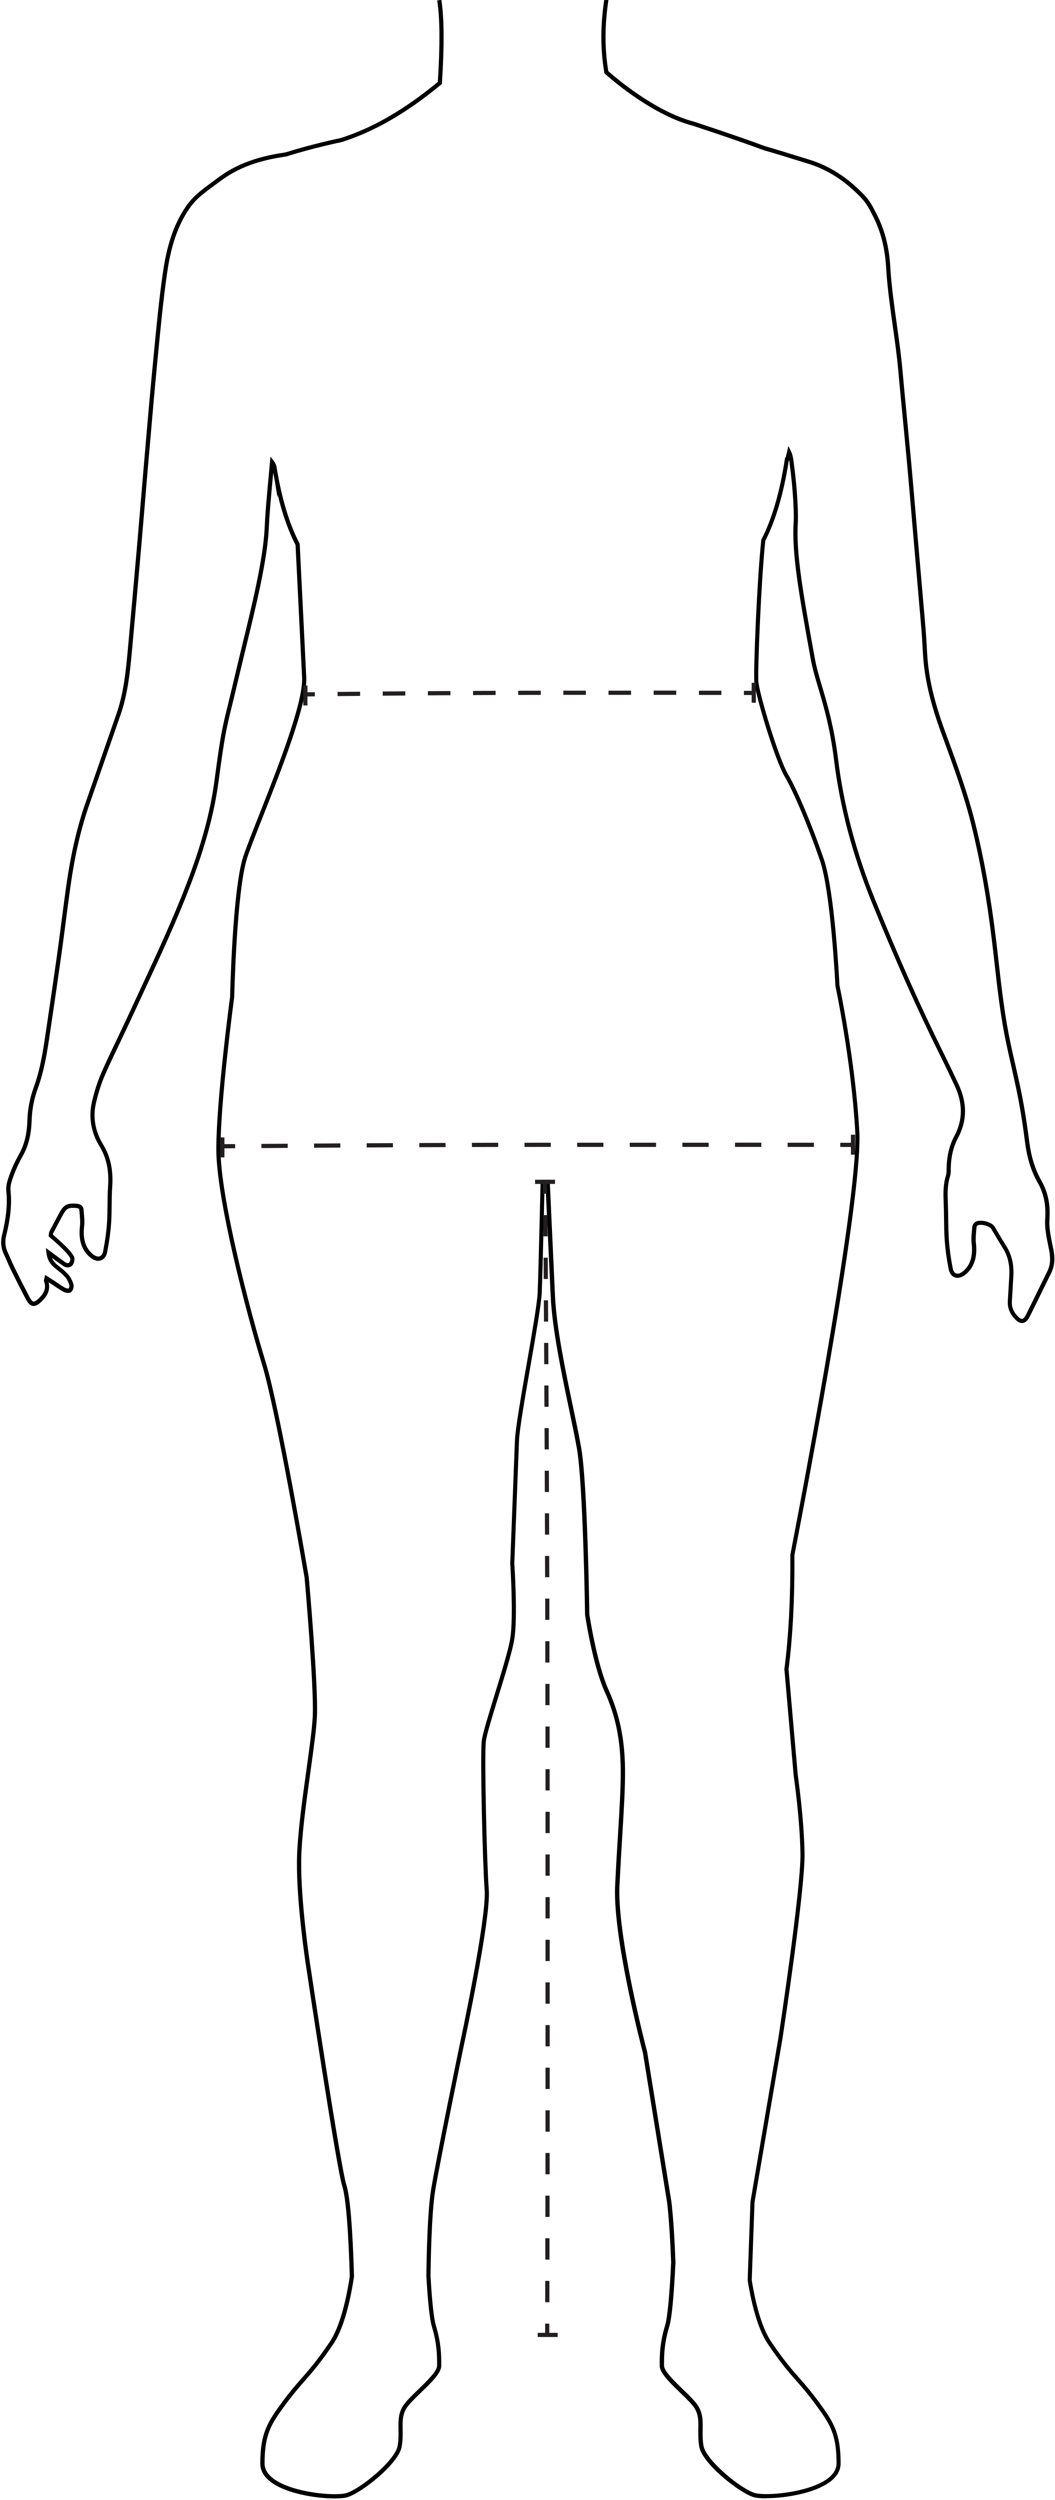 <svg viewBox="0 0 251.59 596.12" xmlns="http://www.w3.org/2000/svg" id="Layer_1"><defs><style>.cls-1{fill:#231f20;}</style></defs><path d="m182.75,595.78c-1.3,0-2.35-.1-3-.28-3.34-.95-12.31-7.97-13-12.08-.26-1.55-.24-2.93-.22-4.15.03-1.81.06-3.36-.84-4.87-.61-1.03-2.04-2.41-3.56-3.88-2.47-2.39-4.81-4.64-4.81-6.37,0-2.61,0-5.31,1.3-9.66.56-1.87,1.05-7.05,1.43-14.97-.22-5.75-.53-10.42-.95-14.24l-5.78-35.71c-.3-1.12-7.49-28.58-6.59-40.64.19-4.07.43-7.96.64-11.39.38-6.18.7-11.52.65-15.68-.09-7.19-1.24-12.71-3.84-18.47-2.85-6.3-4.59-17.83-4.66-18.32,0-.38-.47-31.1-1.93-39.55-.44-2.54-1.11-5.74-1.88-9.44-1.8-8.56-4.03-19.22-4.39-27l-1.23-26.7h-.22c-.07,3.21-.49,21.21-.68,25.94-.11,2.61-1.35,9.72-2.66,17.26-1.31,7.5-2.66,15.26-2.76,18l-1.12,29.22c.03.47.85,12.77,0,18.11-.45,2.82-2.15,8.32-3.79,13.65-1.46,4.73-2.83,9.19-3,10.76-.37,3.44.2,28.67.71,35.42.51,6.82-5.73,35.95-5.99,37.18-.06.28-5.77,28.04-6.81,34.53-.87,5.43-1.06,16.96-1.1,20.36.35,6.06.79,10.11,1.26,11.7,1.3,4.35,1.3,7.05,1.3,9.66,0,1.73-2.34,3.98-4.81,6.37-1.52,1.47-2.95,2.85-3.56,3.88-.89,1.51-.87,3.07-.84,4.87.02,1.22.04,2.6-.22,4.15-.69,4.11-9.66,11.13-13,12.08-2.83.8-13.42,0-18.23-3.64-1.66-1.25-2.5-2.73-2.5-4.39,0-7.27,1.71-9.9,5.25-14.72,1.83-2.48,3.21-4.06,4.55-5.58,1.82-2.07,3.7-4.21,6.73-8.68,2.03-3,3.7-8.41,4.81-15.64-.11-4.01-.55-17.66-1.77-21.44-1.44-4.49-8.48-51.43-8.78-53.43-.02-.14-2.14-14.14-2.05-24.06.05-5.88,1.21-14.28,2.24-21.7.71-5.14,1.39-9.99,1.53-12.96.34-7.08-1.92-32.74-1.94-33-.06-.36-6.8-39.97-10.21-51.08-3.55-11.56-10.88-39.29-10.85-51.26.03-11.85,3.25-36,3.29-36.24.02-.99.58-25.62,3.14-33.44.71-2.15,2.12-5.72,3.75-9.85,4.21-10.66,10.58-26.78,10.28-32.82l-1.56-31.63c-1.7-3.28-3.13-7.29-4.24-11.95l-.07.56-.59-3.61c-.14-.72-.28-1.46-.42-2.24l-.06.6c-.22,2.39-.44,4.79-.64,7.18-.22,2.65-.32,4.68-.36,5.55l-.02.38c-.41,7.41-3.06,18.29-5.4,27.89-.58,2.4-1.14,4.7-1.64,6.82-.72,3.09-1.27,5.33-1.71,7.13-1.41,5.76-1.74,7.12-3.21,18.09-1.01,7.57-3.14,15.43-6.71,24.74-3.3,8.63-7.26,17.13-11.09,25.35-1.04,2.22-2.07,4.45-3.1,6.68-.82,1.77-1.66,3.54-2.5,5.3-1.24,2.59-2.52,5.27-3.69,7.93-.84,1.93-1.54,4.1-2.14,6.66-.78,3.35-.21,6.75,1.66,9.81,1.8,2.95,2.5,6.2,2.21,10.26-.1,1.44-.12,2.92-.13,4.35-.01,1.41-.03,2.86-.13,4.3-.15,2.15-.46,4.4-.95,6.9-.18.93-.67,1.6-1.37,1.88-.7.29-1.53.15-2.32-.39-.85-.58-1.64-1.51-2.11-2.47-.71-1.46-.93-3.17-.68-5.35.1-.91.02-1.88-.07-2.81-.03-.3-.05-.6-.07-.9-.02-.27-.08-.47-.73-.53-1.89-.16-2.34.08-3.21,1.68-.79,1.46-1.57,2.94-2.34,4.41,0,0,0,0,0,0,0,0,0,.04,0,.11,0,.05,0,.1-.01.16.22.19.44.39.67.6.74.65,1.5,1.33,2.24,2.06.73.71,1.48,1.5,2.03,2.41.33.55.17,1.54-.18,2.07-.23.35-.56.58-.95.65-.46.09-.98-.05-1.46-.38-.8-.56-1.58-1.14-2.47-1.79l-.13-.1c.3.76.76,1.23,1.23,1.62l.58.47c.71.57,1.45,1.16,2.07,1.86.66.73,1.04,1.67,1.24,2.33.17.55-.05,1.53-.57,1.9-.52.38-1.44.12-1.91-.13-.63-.35-1.23-.76-1.81-1.15-.27-.18-.53-.37-.8-.54-.27-.18-.54-.35-.83-.53.53,2.1-.61,3.55-1.55,4.48-.68.67-1.42,1.28-2.21,1.16-.8-.12-1.32-.94-1.73-1.72-1.15-2.2-2.33-4.51-3.49-6.87-.32-.64-.61-1.3-.89-1.96-.25-.58-.5-1.15-.77-1.72-.7-1.46-.86-3.03-.46-4.65,1.02-4.16,1.33-7.39,1.01-10.49-.14-1.37.38-2.81.85-4.09.56-1.54,1.28-3.09,2.15-4.62,1.29-2.28,1.94-4.84,2.03-8.07.08-2.78.59-5.41,1.55-8.04,1.57-4.31,2.25-8.93,2.9-13.4l.23-1.56c.8-5.41,1.63-11.01,2.4-16.52.36-2.57.69-5.15,1.03-7.73.38-2.95.77-5.91,1.18-8.86,1.07-7.52,2.57-13.97,4.59-19.73,1.29-3.66,2.56-7.33,3.83-11,1.16-3.36,2.33-6.71,3.5-10.06,1.67-4.76,2.23-9.82,2.67-14.6.76-8.3,1.5-16.6,2.22-24.91.3-3.42.58-6.84.87-10.26.27-3.29.55-6.58.83-9.87l.38-4.46c.56-6.52,1.14-13.26,1.79-19.89l.25-2.59c.58-6.06,1.18-12.32,2.06-18.45.68-4.8,1.94-10.98,5.64-16.25.77-1.1,1.74-2.15,2.79-3.05,1.19-1.01,2.46-1.94,3.69-2.84.41-.3.82-.6,1.22-.9,4.14-3.07,9.14-4.94,15.74-5.89l.2-.03c6.66-2.1,13.04-3.39,13.11-3.41,7.58-2.39,15.2-6.78,23.21-13.4.56-8.96.52-14.96-.14-19.43l.99-.15c.67,4.57.71,10.7.14,19.85v.22s-.18.14-.18.14c-8.18,6.78-15.95,11.27-23.77,13.73-.12.03-6.45,1.31-13.13,3.41l-.28.05c-6.43.92-11.29,2.73-15.28,5.7-.41.3-.82.6-1.23.9-1.22.89-2.48,1.81-3.63,2.79-.99.84-1.9,1.83-2.62,2.86-3.58,5.1-4.8,11.13-5.47,15.81-.87,6.1-1.47,12.36-2.05,18.4l-.25,2.59c-.64,6.62-1.22,13.36-1.78,19.88l-.39,4.46c-.29,3.29-.56,6.58-.83,9.87-.29,3.42-.57,6.84-.87,10.26-.72,8.31-1.46,16.61-2.22,24.91-.44,4.84-1.01,9.97-2.72,14.84-1.17,3.35-2.34,6.7-3.5,10.06-1.27,3.67-2.54,7.34-3.83,11.01-2,5.69-3.49,12.08-4.54,19.54-.42,2.94-.8,5.9-1.18,8.84-.33,2.58-.67,5.16-1.03,7.74-.77,5.52-1.6,11.12-2.4,16.53l-.23,1.56c-.66,4.52-1.35,9.19-2.95,13.6-.92,2.53-1.41,5.05-1.49,7.73-.1,3.39-.79,6.1-2.16,8.53-.84,1.49-1.54,2.99-2.08,4.45-.44,1.19-.92,2.52-.8,3.66.34,3.22.02,6.56-1.04,10.83-.34,1.39-.21,2.73.39,3.98.28.58.54,1.17.79,1.75.28.64.56,1.29.87,1.92,1.16,2.36,2.33,4.66,3.48,6.85.39.75.73,1.15,1,1.19.26.04.72-.25,1.35-.88,1.33-1.32,1.68-2.5,1.16-3.93-.08-.22-.02-.4.03-.58.02-.07.05-.16.07-.27l.15-.7,1.13.71c.37.24.73.46,1.08.69.28.18.55.37.82.55.58.4,1.13.78,1.72,1.1.3.17.75.23.86.19.11-.09.24-.58.18-.79-.24-.79-.6-1.49-1.02-1.95-.57-.64-1.28-1.2-1.96-1.75l-.59-.48c-1.15-.94-1.71-2-1.9-3.54l-.14-1.15,2.17,1.6c.88.65,1.66,1.22,2.45,1.78.25.17.51.26.71.22.12-.02.22-.09.3-.22.2-.29.25-.86.16-1-.49-.82-1.19-1.55-1.87-2.22-.72-.71-1.48-1.38-2.2-2.02-.3-.27-.59-.52-.87-.77l-.19-.18.03-.26c.02-.17.03-.29.04-.38.02-.19.03-.33.11-.49.78-1.47,1.55-2.95,2.35-4.42,1.06-1.96,1.89-2.39,4.17-2.2,1.28.11,1.6.85,1.64,1.46.02.29.05.59.07.88.09.99.18,2.01.06,3.01-.22,1.99-.04,3.52.59,4.8.4.81,1.06,1.59,1.78,2.08.5.34.99.45,1.38.29.38-.16.65-.56.77-1.15.48-2.46.79-4.67.93-6.78.1-1.4.11-2.85.12-4.24.01-1.44.03-2.94.13-4.41.28-3.83-.38-6.91-2.06-9.67-2.01-3.29-2.62-6.94-1.78-10.56.61-2.61,1.33-4.85,2.19-6.83,1.17-2.68,2.46-5.37,3.7-7.96.84-1.76,1.68-3.52,2.5-5.29,1.03-2.23,2.06-4.46,3.1-6.68,3.82-8.2,7.77-16.69,11.07-25.28,3.54-9.24,5.65-17.03,6.65-24.52,1.47-11.02,1.81-12.4,3.23-18.2.44-1.8.99-4.04,1.71-7.12.49-2.12,1.06-4.43,1.64-6.83,2.33-9.56,4.96-20.39,5.37-27.71l.02-.38c.04-.88.14-2.92.36-5.59.2-2.4.42-4.79.64-7.19l.39-4.3.78,1.01c.29.37.49.77.64,1.27.21,1.25.41,2.42.64,3.55l.05.29c1.18,5.81,2.8,10.71,4.81,14.56l.06.21,1.56,31.74c.31,6.26-5.85,21.85-10.35,33.24-1.63,4.12-3.03,7.67-3.73,9.79-2.52,7.68-3.09,32.95-3.1,33.21-.04.3-3.26,24.39-3.28,36.17-.03,11.86,7.27,39.46,10.81,50.97,3.43,11.17,10.18,50.84,10.25,51.24.1,1.1,2.29,26.03,1.95,33.17-.14,3.01-.79,7.66-1.53,13.05-1.02,7.39-2.19,15.76-2.23,21.57-.08,9.84,2.02,23.76,2.04,23.9.07.49,7.33,48.86,8.75,53.27,1.26,3.9,1.7,17.68,1.81,21.81-1.16,7.57-2.83,12.97-4.97,16.13-3.07,4.52-4.97,6.69-6.8,8.78-1.33,1.51-2.69,3.07-4.5,5.52-3.51,4.76-5.06,7.16-5.06,14.13,0,1.33.71,2.54,2.1,3.59,4.5,3.4,14.74,4.22,17.35,3.48,3.34-.95,11.71-7.85,12.28-11.28.25-1.46.22-2.74.2-3.97-.03-1.88-.06-3.65.98-5.4.68-1.14,2.16-2.57,3.73-4.09,2.01-1.94,4.5-4.35,4.5-5.65,0-2.54,0-5.16-1.26-9.37-.5-1.68-.94-5.7-1.3-11.96.05-4.42.25-15.2,1.11-20.54,1.04-6.51,6.76-34.29,6.82-34.57.07-.31,6.47-30.22,5.97-36.9-.5-6.77-1.08-32.13-.7-35.6.18-1.66,1.51-5.96,3.04-10.95,1.55-5.04,3.32-10.76,3.76-13.51.84-5.23,0-17.81,0-17.94l1.12-29.27c.11-2.81,1.46-10.6,2.78-18.14,1.25-7.17,2.54-14.58,2.64-17.13.21-5.17.69-26.2.7-26.41v-.49h2.17l1.27,27.66c.35,7.7,2.58,18.31,4.37,26.84.78,3.71,1.45,6.91,1.89,9.47,1.47,8.53,1.92,38.38,1.93,39.64.01.05,1.79,11.82,4.58,17.99,2.62,5.81,3.84,11.63,3.93,18.86.05,4.2-.27,9.56-.65,15.76-.21,3.43-.44,7.31-.64,11.39-.88,11.9,6.49,40.09,6.57,40.37l5.79,35.78c.43,3.87.74,8.57.96,14.38-.39,8.16-.88,13.28-1.47,15.25-1.26,4.21-1.26,6.84-1.26,9.37,0,1.3,2.5,3.71,4.5,5.65,1.57,1.51,3.05,2.94,3.73,4.09,1.04,1.75,1.01,3.52.98,5.4-.02,1.24-.04,2.51.2,3.97.58,3.43,8.95,10.33,12.28,11.28,2.61.74,12.85-.08,17.35-3.48,1.39-1.05,2.1-2.26,2.1-3.59,0-6.97-1.55-9.37-5.06-14.13-1.8-2.45-3.17-4.01-4.5-5.52-1.84-2.09-3.74-4.26-6.8-8.78-2.06-3.04-3.69-8.16-4.84-15.21l.67-18.77,6.66-39.04c.05-.35,5.4-35.52,5.26-43.98-.14-8.47-1.6-18.5-1.62-18.6l-2.21-25.35v-.05c1.02-7.88,1.48-16.8,1.42-27.26.17-.94,16.4-84.07,15.48-100.85-.93-16.8-4.69-34.61-4.73-34.79-.02-.3-1.1-22.4-3.71-29.97-2.78-8.07-6.23-16.28-8.41-19.98-2.38-4.04-7.02-19.56-7.23-22.62-.2-2.99.65-24.37,1.67-33.76l.05-.17c2.53-4.95,4.36-11.23,5.58-19.19l.04-.28.16-.07c.05-.3.13-.58.2-.86.04-.16.08-.32.12-.48l.31-1.38.62,1.27c.41.84.52,1.64.62,2.42l.02.17c.98,7.19,1.09,12.73,1,14.29-.47,7.44,1.23,16.86,4.04,32.46.4,2.24,1.05,4.4,1.79,6.91,1.26,4.22,2.82,9.48,3.78,17.28,1.38,11.18,4.4,22.55,8.99,33.78,5.69,13.96,10.82,25.44,16.13,36.14,1.1,2.23,2.28,4.67,3.59,7.47,2.11,4.51,2.07,8.71-.12,12.83-1.12,2.1-1.68,4.45-1.73,7.19v.27c0,.59-.01,1.19-.2,1.77-.66,2.12-.58,4.25-.49,6.51.05,1.18.06,2.36.08,3.54.02,1.67.05,3.4.16,5.09.14,2.11.45,4.33.93,6.78.12.58.39.99.76,1.14.39.16.88.05,1.38-.29.71-.49,1.38-1.27,1.77-2.08.62-1.29.81-2.82.58-4.8-.12-1.03-.02-2.08.08-3.1.03-.27.05-.54.07-.8.03-.42.31-.9.66-1.16.68-.49,1.84-.32,2.31-.23.87.18,1.95.61,2.36,1.29.35.58.7,1.17,1.04,1.76.56.95,1.12,1.91,1.72,2.84,1.35,2.12,1.91,4.56,1.7,7.49-.07,1.02-.13,2.04-.18,3.07-.05.9-.1,1.79-.16,2.68-.09,1.29.33,2.39,1.32,3.46.47.51.87.76,1.14.72.27-.04.57-.36.86-.93.97-1.91,1.91-3.84,2.85-5.77.75-1.53,1.49-3.06,2.25-4.58.75-1.5.88-3.08.43-5.28l-.14-.7c-.45-2.18-.92-4.43-.77-6.64.23-3.29-.34-6.02-1.79-8.58-1.55-2.72-2.52-5.82-2.99-9.47-.55-4.3-1.06-7.57-1.65-10.61-.52-2.68-1.13-5.38-1.72-8-.37-1.65-.75-3.3-1.1-4.95-1.37-6.42-2.12-13.02-2.84-19.41-.2-1.73-.39-3.47-.6-5.2-1.24-10.27-2.85-19.35-4.94-27.75-1.74-7.03-4.27-13.93-6.71-20.61l-.46-1.25c-2.65-7.25-3.98-13-4.33-18.62-.04-.63-.07-1.27-.11-1.91-.08-1.41-.16-2.82-.28-4.23-.35-4.13-.71-8.26-1.07-12.39l-.64-7.36c-.2-2.34-.4-4.67-.6-7.01-.35-4.18-.71-8.36-1.09-12.54-.33-3.59-.67-7.18-1.02-10.77-.38-3.88-.75-7.76-1.1-11.64-.32-3.61-.84-7.27-1.34-10.8-.62-4.4-1.26-8.95-1.54-13.46v-.11c-.15-2.22-.47-7.43-3.4-12.87-.07-.14-.15-.29-.24-.46-.44-.86-1.1-2.16-2.3-3.42-3.88-4.07-8.06-6.75-12.75-8.18-1.04-.32-2.08-.64-3.12-.96-2.37-.74-4.83-1.5-7.26-2.19-4.78-1.75-10.33-3.67-17.02-5.87-10.36-2.69-20.88-12.3-20.98-12.4l-.12-.12-.03-.17c-.93-5.44-.94-11.3,0-17.42l.99.15c-.91,5.95-.92,11.64-.03,16.93,1.21,1.08,10.91,9.58,20.46,12.06,6.72,2.22,12.29,4.13,17.05,5.88,2.4.69,4.86,1.45,7.24,2.19,1.04.32,2.08.64,3.12.96,4.87,1.49,9.18,4.25,13.18,8.45,1.3,1.36,2.01,2.74,2.47,3.65.08.16.16.31.23.44,3.03,5.63,3.37,10.99,3.51,13.28v.11c.29,4.48.93,9.01,1.54,13.39.5,3.55,1.02,7.22,1.34,10.85.35,3.88.72,7.76,1.1,11.64.35,3.59.69,7.18,1.02,10.77.38,4.18.73,8.36,1.09,12.55.2,2.34.39,4.67.6,7.01l.64,7.36c.36,4.13.72,8.26,1.07,12.39.12,1.42.2,2.84.28,4.26.04.63.07,1.27.11,1.9.34,5.52,1.65,11.18,4.27,18.34l.46,1.25c2.45,6.7,4.99,13.63,6.75,20.71,2.1,8.45,3.72,17.56,4.96,27.87.21,1.73.41,3.47.6,5.21.72,6.36,1.47,12.94,2.83,19.31.35,1.65.72,3.29,1.1,4.94.6,2.63,1.21,5.34,1.73,8.03.59,3.06,1.1,6.35,1.66,10.67.45,3.52,1.39,6.49,2.87,9.1,1.55,2.74,2.16,5.64,1.92,9.14-.14,2.07.31,4.25.75,6.36l.15.71c.33,1.62.57,3.76-.52,5.93-.76,1.52-1.5,3.04-2.25,4.57-.94,1.93-1.89,3.87-2.86,5.78-.46.9-.99,1.38-1.61,1.47-.65.09-1.3-.25-2.01-1.03-1.17-1.27-1.68-2.65-1.58-4.21.06-.89.11-1.78.16-2.67.06-1.03.11-2.06.18-3.09.19-2.7-.31-4.95-1.54-6.87-.6-.94-1.17-1.91-1.74-2.87-.34-.58-.69-1.17-1.04-1.75-.17-.27-.8-.64-1.7-.83-.78-.16-1.33-.08-1.53.06-.11.08-.24.3-.25.42-.02.27-.05.55-.07.82-.09.96-.19,1.96-.08,2.89.25,2.19.03,3.89-.68,5.35-.47.96-1.25,1.89-2.11,2.47-.79.54-1.62.68-2.33.4-.7-.29-1.18-.95-1.37-1.87-.49-2.49-.8-4.75-.95-6.9-.12-1.72-.14-3.46-.16-5.15-.02-1.17-.03-2.34-.08-3.52-.09-2.24-.18-4.56.54-6.84.14-.44.14-.97.15-1.48v-.28c.05-2.86.67-5.43,1.85-7.64,2.03-3.83,2.06-7.73.1-11.94-1.3-2.79-2.47-5.23-3.58-7.45-5.32-10.72-10.46-22.23-16.16-36.21-4.62-11.32-7.66-22.77-9.05-34.04-.95-7.72-2.5-12.93-3.75-17.12-.75-2.54-1.41-4.73-1.82-7.02-2.83-15.67-4.54-25.13-4.06-32.7.1-1.53-.02-6.98-.99-14.09l-.02-.17c-.02-.12-.03-.24-.05-.36l-.1.04c-1.24,7.89-3.07,14.15-5.6,19.12-.99,9.15-1.85,30.61-1.66,33.5.19,2.92,4.83,18.34,7.09,22.18,2.21,3.74,5.7,12.03,8.5,20.16,2.65,7.71,3.71,29.26,3.75,30.17.03.1,3.81,17.99,4.74,34.87.93,16.9-14.81,97.57-15.48,101,.07,10.38-.39,19.33-1.4,27.24l2.2,25.21c.01.07,1.48,10.17,1.62,18.7.14,8.54-5.05,42.71-5.27,44.16l-6.66,38.99-.67,18.6c1.12,6.81,2.69,11.79,4.67,14.71,3.03,4.47,4.91,6.61,6.73,8.68,1.34,1.53,2.72,3.1,4.55,5.58,3.55,4.82,5.25,7.45,5.25,14.72,0,1.66-.84,3.14-2.5,4.39-3.71,2.8-10.85,3.92-15.23,3.92Z"></path><rect height="4.76" width="1" y="271.24" x="52.52" class="cls-1"></rect><g><rect transform="translate(-2.13 .43) rotate(-.45)" height="1" width="3.04" y="272.84" x="53.02" class="cls-1"></rect><path d="m62.34,273.78v-1s6.27-.04,6.27-.04v1s-6.27.04-6.27.04Zm12.55-.08v-1s6.27-.04,6.27-.04v1s-6.27.04-6.27.04Zm12.55-.07v-1s6.27-.03,6.27-.03v1s-6.27.03-6.27.03Zm12.55-.06v-1s6.23-.02,6.23-.02l.05,1-6.27.02Zm12.55-.04v-1s6.27-.02,6.27-.02v1s-6.27.02-6.27.02Zm81.56-.02h-6.27s0-1.01,0-1.01h6.27s0,1.01,0,1.01Zm-69.02,0v-1s6.27-.01,6.27-.01v1s-6.27.01-6.27.01Zm56.47-.01h-6.26s-.02-.51-.02-.51l.02-.5h6.26s0,1.01,0,1.01Zm-43.92,0v-1h6.27s0,1,0,1h-6.27Zm31.37,0h-6.26s-.01-.5-.01-.5v-.5s6.27,0,6.27,0v1Zm-18.82,0v-1h6.27s0,1,0,1h-6.27Zm25.1-.49v-.5.5Zm-12.55,0v-.5.5Z" class="cls-1"></path><rect transform="translate(-71.47 474.44) rotate(-89.9)" height="3.04" width="1" y="271.5" x="201.4" class="cls-1"></rect></g><rect height="4.76" width="1" y="270.59" x="202.92" class="cls-1"></rect><rect height="1" width="4.76" y="281.33" x="127.6" class="cls-1"></rect><rect height="1" width="4.76" y="556.3" x="128.23" class="cls-1"></rect><rect height="4.76" width="1" y="163.47" x="72.32" class="cls-1"></rect><g><rect transform="translate(-1.94 .88) rotate(-.67)" height="1" width="2.57" y="165.07" x="72.53" class="cls-1"></rect><path d="m80.5,166v-1s5.38-.05,5.38-.05v1s-5.38.05-5.38.05Zm10.77-.1v-1s5.38-.04,5.38-.04v1s-5.38.04-5.38.04Zm10.77-.08v-1s5.38-.03,5.38-.03v1s-5.38.03-5.38.03Zm10.77-.06v-1s5.38-.02,5.38-.02v1s-5.38.02-5.38.02Zm59.22-.04h-5.32s-.06-.51-.06-.51l.06-.5h5.32s0,1.01,0,1.01Zm-48.45,0v-1s5.38-.01,5.38-.01v1s-5.38.01-5.38.01Zm37.68-.02h-5.38v-1.01h5.38s0,1.01,0,1.01Zm-26.92,0v-1s5.38,0,5.38,0v1h-5.38Zm16.15,0h-5.38v-1h5.38s0,1,0,1Zm16.15-.48v-.5s0,.5,0,.5Z" class="cls-1"></path><rect transform="translate(13.01 343.53) rotate(-89.86)" height="2.57" width="1" y="163.96" x="178.19" class="cls-1"></rect></g><rect height="4.76" width="1" y="162.82" x="179.25" class="cls-1"></rect><g><rect transform="translate(-2.19 1.01) rotate(-.44)" height="2.52" width="1" y="282.15" x="129.49" class="cls-1"></rect><path d="m131.02,549.01h-1s0-5.09,0-5.09h1s0,5.09,0,5.09Zm.02-10.17h-1s0-5.09,0-5.09h1s0,5.09,0,5.09Zm.02-10.17h-1s0-5.08,0-5.08h1s0,5.08,0,5.08Zm.02-10.17h-1s0-5.09,0-5.09h1s0,5.09,0,5.09Zm.01-10.17h-1v-5.08s1,0,1,0v5.08Zm0-10.17h-1s0-5.08,0-5.08h1v5.08Zm0-10.17h-1v-5.08h1v5.08Zm0-10.17h-1v-5.08h1v5.08Zm0-10.17h-1v-5.08h1v5.08Zm-1-10.17v-5.08s1,0,1,0v5.08s-1,0-1,0Zm0-10.17v-5.08s1,0,1,0v5.08s-1,0-1,0Zm0-10.17v-5.08s1,0,1,0v5.08s-1,0-1,0Zm0-10.17v-5.08s.99,0,.99,0v5.08s-.99,0-.99,0Zm-.01-10.17v-5.08s.99,0,.99,0v5.08s-.99,0-.99,0Zm-.02-10.17v-5.08s.99,0,.99,0v5.08s-.99,0-.99,0Zm-.02-10.17v-5.08s.99,0,.99,0v5.08s-.99,0-.99,0Zm-.02-10.17v-5.08s.99,0,.99,0v5.08s-.99,0-.99,0Zm-.03-10.17l-.02-5.08h1s.02,5.08.02,5.08h-1Zm-.03-10.16l-.02-5.08h1s.02,5.08.02,5.08h-1Zm-.04-10.16l-.02-5.08h1s.02,5.08.02,5.08h-1Zm-.04-10.16l-.02-5.08h1s.02,5.08.02,5.08h-1Zm-.05-10.16l-.03-5.08h1s.03,5.08.03,5.08h-1Zm-.05-10.16l-.03-5.08h1s.03,5.08.03,5.08h-1Zm-.06-10.16l-.03-5.08h1s.03,5.08.03,5.08h-1Zm-.06-10.16l-.03-5.08h1s.03,5.08.03,5.08h-1Zm-.07-10.16l-.04-5.08h1s.04,5.07.04,5.07h-1Z" class="cls-1"></path><rect transform="translate(-425.13 684.81) rotate(-89.89)" height="1" width="2.52" y="554.88" x="129.24" class="cls-1"></rect></g></svg>
